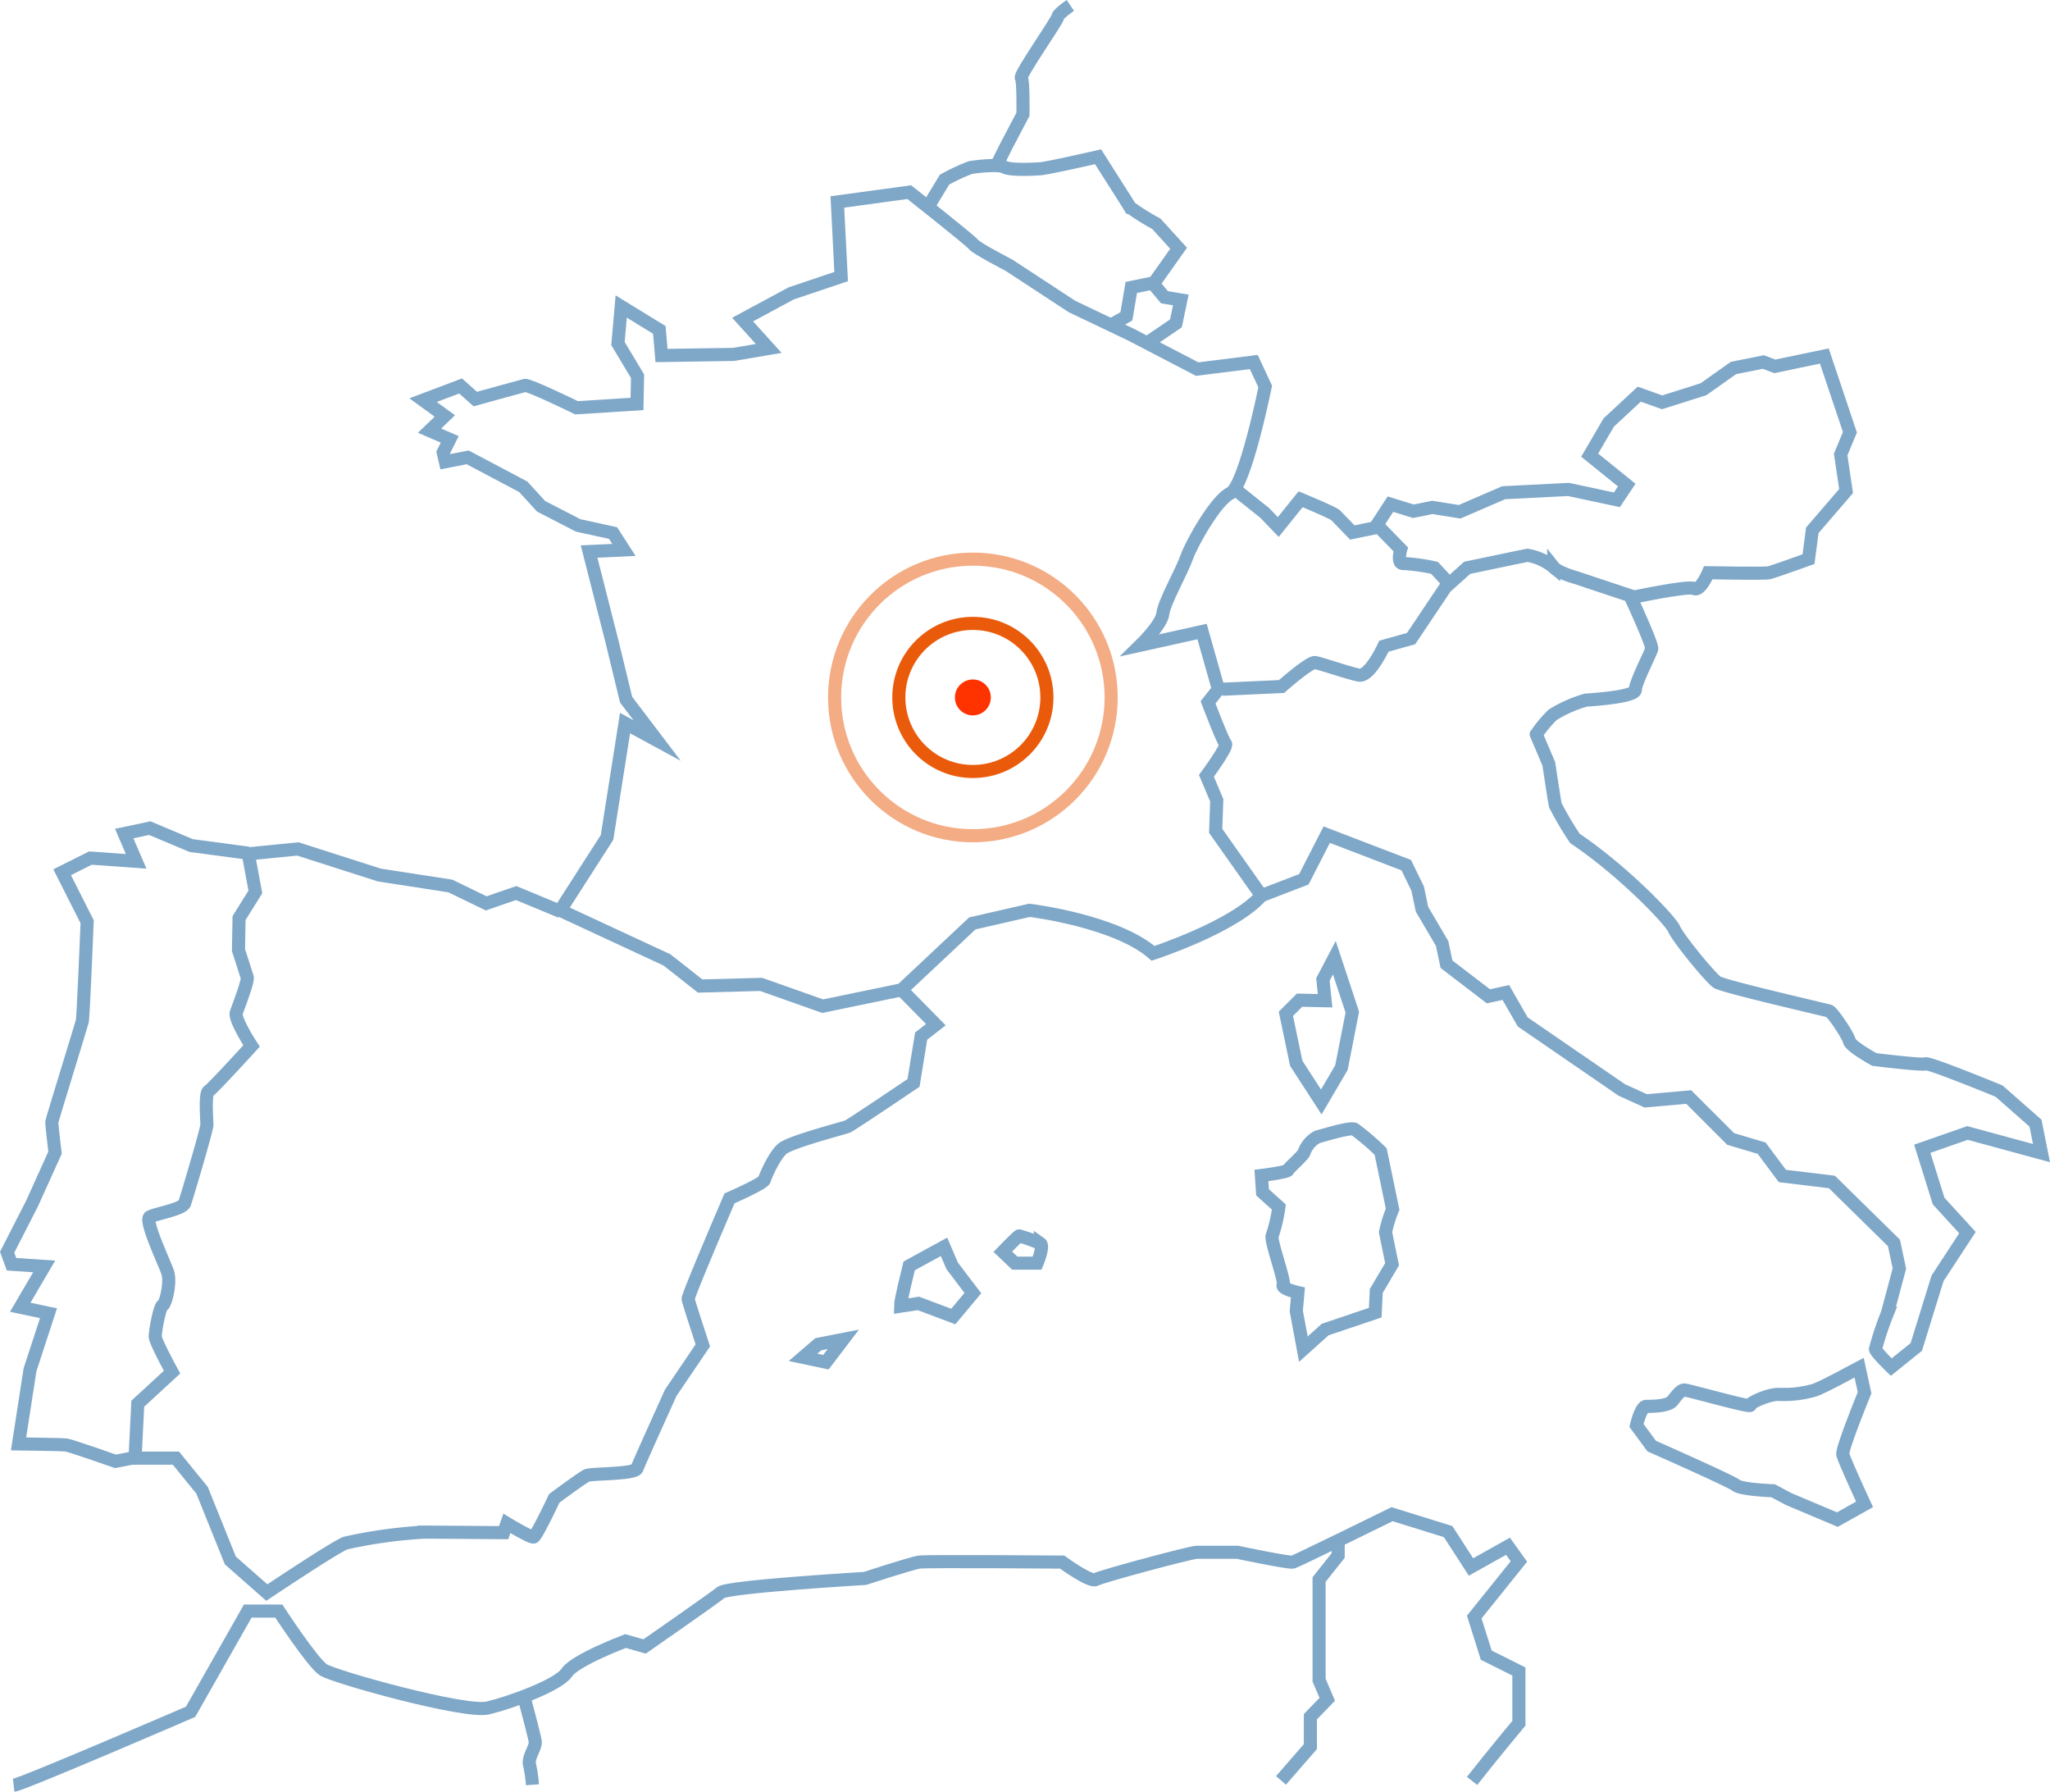<svg xmlns="http://www.w3.org/2000/svg" width="313.054" height="273.581" viewBox="0 0 313.054 273.581">
  <g id="Groupe_15" data-name="Groupe 15" transform="translate(0.589 0.426)">
    <g id="Groupe_15-2" data-name="Groupe 15" transform="translate(0.5 0.4)" opacity="0.5">
      <path id="Tracé_34" data-name="Tracé 34" d="M76.9,66.457l3.325,2.411L77.9,71.112l3.076,1.33-1,2,.333,1.413,3.408-.665,8.48,4.489,2.743,2.993,5.653,2.91,5.321,1.164,1.663,2.577-5.321.249,3.492,13.717,2.161,8.9,4.739,6.235-4.9-2.66L105,133.213l-7.149,11.14,16.294,7.565,5.071,3.99,9.311-.249,9.394,3.325,12.054-2.494,10.807-10.142,8.729-2s13.135,1.58,18.871,6.568c0,0,12.3-3.99,16.543-8.812l-6.983-9.893.166-4.655-1.58-3.741s3.325-4.489,2.91-4.9-2.66-6.318-2.66-6.318l1.58-2-2.494-8.812-9.394,2.078s3.242-3.159,3.408-4.822,2.91-6.484,3.658-8.646c.748-2.078,4.406-8.646,6.651-9.727s5.321-16.294,5.321-16.294l-1.746-3.741-8.646,1.081-10.059-5.237-9.061-4.323-9.643-6.318s-4.988-2.577-5.4-3.159-9.81-7.981-9.81-7.981l-10.974,1.5.582,11.389L133.1,50.163l-7.4,3.99,3.99,4.406-5.4.914-10.974.166-.333-3.907-5.819-3.575-.5,5.653,2.993,4.988-.083,4.24-9.228.582s-7.316-3.575-7.9-3.408c-.665.166-7.565,2.078-7.565,2.078l-2.245-2Z" transform="translate(-13.386 -6.185)" fill="none" stroke="#004f90" stroke-miterlimit="10" stroke-width="2"/>
      <path id="Tracé_35" data-name="Tracé 35" d="M141.051,176.831l5.237,5.321-2.245,1.746-1.164,7.149s-9.477,6.4-10.059,6.651-8.729,2.328-9.976,3.408-2.577,4.157-2.743,4.739-5.321,2.827-5.321,2.827-6.4,14.881-6.318,15.38,2.245,7.066,2.245,7.066l-4.9,7.233s-4.822,10.641-5.154,11.555-6.9.748-7.648,1.081-4.988,3.492-4.988,3.492-2.743,5.819-3.159,5.9c-.5.083-4.074-2.078-4.074-2.078l-.5,1.413s-9.976-.083-12.137-.083a74.225,74.225,0,0,0-11.971,1.663c-1.5.5-12.054,7.565-12.054,7.565l-5.57-4.9-4.323-10.724-3.99-4.9H24l.416-8.313,5.237-4.822s-2.66-4.822-2.577-5.487c0-.665.665-4.572,1.164-4.739.416-.166,1.247-3.408.748-4.988-.5-1.5-3.575-7.9-2.743-8.48.914-.5,4.988-1.164,5.321-2.078s3.408-11.306,3.408-11.971-.333-4.822.249-5.154,6.568-6.9,6.568-6.9-2.66-4.074-2.328-5.071,1.829-4.822,1.663-5.4-1.33-4.157-1.33-4.157l.083-4.9,2.494-3.99-1.081-5.819,7.565-.748,12.47,3.99,10.807,1.663,5.487,2.66,4.572-1.58,6.817,2.827" transform="translate(-4.464 -26.527)" fill="none" stroke="#004f90" stroke-miterlimit="10" stroke-width="2"/>
      <path id="Tracé_36" data-name="Tracé 36" d="M235.4,183.863l1.58,7.565,3.824,5.9,3.076-5.237,1.663-8.48L242.8,175.3l-1.746,3.325.333,3.242-3.907-.083Z" transform="translate(-40.121 -29.9)" fill="none" stroke="#004f90" stroke-miterlimit="10" stroke-width="2"/>
      <path id="Tracé_37" data-name="Tracé 37" d="M230.9,213.856s3.99-.5,4.074-.831,2.494-2.328,2.494-2.827a4.313,4.313,0,0,1,2-2.245c.748-.166,4.9-1.5,5.653-1.164a38.932,38.932,0,0,1,3.99,3.408l1.829,8.812a19.5,19.5,0,0,0-1.081,3.492c.083.5,1,4.9,1,4.9l-2.411,4.074-.166,3.325-7.648,2.577-3.325,2.993-1.081-5.819.249-2.827s-2.577-.582-2.245-1.164-2.078-6.983-1.663-7.565a23.684,23.684,0,0,0,1-4.323l-2.494-2.245Z" transform="translate(-39.362 -35.203)" fill="none" stroke="#004f90" stroke-miterlimit="10" stroke-width="2"/>
      <path id="Tracé_38" data-name="Tracé 38" d="M164.6,237.462c0-.831,1.33-6.152,1.33-6.152l5.32-2.91,1.247,2.91,3.159,4.157-2.993,3.575-5.321-2Z" transform="translate(-28.179 -38.857)" fill="none" stroke="#004f90" stroke-miterlimit="10" stroke-width="2"/>
      <path id="Tracé_39" data-name="Tracé 39" d="M146.7,248.143l2.328-2,3.824-.748-2.66,3.492Z" transform="translate(-25.16 -41.724)" fill="none" stroke="#004f90" stroke-miterlimit="10" stroke-width="2"/>
      <path id="Tracé_40" data-name="Tracé 40" d="M183.4,228.811l1.829,1.746h3.408s1.081-2.577.5-2.993a22.683,22.683,0,0,0-3.242-1.164C185.728,226.4,183.4,228.811,183.4,228.811Z" transform="translate(-31.35 -38.52)" fill="none" stroke="#004f90" stroke-miterlimit="10" stroke-width="2"/>
      <path id="Tracé_41" data-name="Tracé 41" d="M20.036,247.6l-2.993.582s-7.066-2.494-7.565-2.494c-.5-.083-7.233-.166-7.233-.166l1.746-11.306,2.827-8.646L2.5,224.657l3.658-6.235-4.988-.333L.5,216.261l3.824-7.482,3.492-7.731s-.5-4.157-.5-4.655c.083-.5,4.489-14.715,4.655-15.38s.748-15.213.748-15.213L8.9,158.234l4.323-2.161,6.983.5-1.829-4.24,3.907-.831,6.318,2.66,8.729,1.164" transform="translate(-0.5 -25.886)" fill="none" stroke="#004f90" stroke-miterlimit="10" stroke-width="2"/>
      <path id="Tracé_42" data-name="Tracé 42" d="M229.686,153.357l6.484-2.494,3.492-6.817L251.8,148.7l1.746,3.575.665,3.159,3.076,5.237.665,3.159,6.4,4.9,2.66-.582,2.577,4.489,15.13,10.392,3.658,1.663,6.568-.582,6.4,6.4,4.739,1.413,3.159,4.24,7.565.914,9.477,9.311.831,3.907-1.829,6.817a47.023,47.023,0,0,0-1.829,5.487c.083.5,2.411,2.743,2.411,2.743l3.824-3.076,3.242-10.475,4.572-6.983-4.406-4.822-2.494-7.981,6.9-2.411,11.306,3.076-.914-4.572-5.57-4.9s-10.724-4.406-11.223-4.157c-.416.249-7.815-.665-7.815-.665s-3.658-2-3.824-2.827-2.577-4.406-3.076-4.572-16.128-3.741-17.125-4.406-5.986-6.734-6.568-8.147c-.665-1.413-7.731-8.812-15.13-13.8a48.373,48.373,0,0,1-2.993-5.071c-.166-.748-1-6.318-1-6.318l-1.912-4.489a19.309,19.309,0,0,1,2.494-2.993,20.006,20.006,0,0,1,5.071-2.245c1.164-.083,7.565-.5,7.565-1.58s2.328-5.57,2.494-6.235-3.325-8.147-3.325-8.147l-8.23-2.743s-2.743-.748-3.408-1.58a8.5,8.5,0,0,0-3.99-1.829c-.5.083-9.228,1.912-9.228,1.912l-3.325,2.993-5.237,7.814-4.157,1.164s-2.161,4.739-3.824,4.406-5.736-1.746-6.651-1.912c-.831-.166-5.154,3.658-5.154,3.658l-9.061.416" transform="translate(-38.147 -17.435)" fill="none" stroke="#004f90" stroke-miterlimit="10" stroke-width="2"/>
      <path id="Tracé_43" data-name="Tracé 43" d="M226.1,89.3l4.489,3.575,2.078,2.161,3.408-4.24s5.237,2.161,5.4,2.494c.249.249,2.494,2.577,2.494,2.577l4.074-.831,3.325,3.408s-.665,2.245.416,2.161a30.317,30.317,0,0,1,4.739.665l2.078,2.245" transform="translate(-38.552 -15.395)" fill="none" stroke="#004f90" stroke-miterlimit="10" stroke-width="2"/>
      <path id="Tracé_44" data-name="Tracé 44" d="M251.8,90.987l2.328-3.575,3.492,1.081,2.91-.582,4.157.665,6.734-2.91,9.893-.5,7.4,1.58,1.5-2.245-5.653-4.572,2.91-4.988,4.655-4.323,3.492,1.247,6.318-2,4.572-3.242,4.572-.914,1.746.665,7.565-1.58,3.907,11.639-1.413,3.408.831,5.57L318.556,91.4l-.582,4.406s-5.32,1.912-5.986,2.078-9.311,0-9.311,0-1.247,2.91-2.161,2.411-10.142,1.5-10.142,1.5" transform="translate(-42.887 -11.262)" fill="none" stroke="#004f90" stroke-miterlimit="10" stroke-width="2"/>
      <path id="Tracé_45" data-name="Tracé 45" d="M203.3,57.8l2.328-1.33.748-4.406,3.242-.665,1.829,2.161,2.494.416-.748,3.575-4.406,2.993" transform="translate(-34.706 -9.002)" fill="none" stroke="#004f90" stroke-miterlimit="10" stroke-width="2"/>
      <path id="Tracé_46" data-name="Tracé 46" d="M169.6,35.931l2.577-4.24a30.555,30.555,0,0,1,3.907-1.829c.914-.166,4.323-.582,5.237-.083s4.323.333,5.487.249,8.812-1.829,8.812-1.829,4.655,7.316,4.9,7.731a33.388,33.388,0,0,0,3.99,2.494l3.408,3.741-3.824,5.4" transform="translate(-29.022 -5.089)" fill="none" stroke="#004f90" stroke-miterlimit="10" stroke-width="2"/>
      <path id="Tracé_47" data-name="Tracé 47" d="M182.1,25.09l1.663-3.325,2.494-4.739s.083-5.154-.249-5.57,5.57-8.812,5.57-9.311c.083-.5,1.912-1.746,1.912-1.746" transform="translate(-31.131 -0.4)" fill="none" stroke="#004f90" stroke-miterlimit="10" stroke-width="2"/>
      <path id="Tracé_48" data-name="Tracé 48" d="M1.7,318.9c1.413-.166,27.018-11.223,27.018-11.223l8.729-15.38h4.739s5.154,7.9,6.817,8.978,21.615,6.651,25.106,5.819,10.807-3.492,12.054-5.4,8.978-4.822,8.978-4.822l2.91.831s10.641-7.4,11.639-8.23c1-.914,22.03-2.161,22.03-2.161s7.066-2.328,8.313-2.494,21.781,0,21.781,0,4.323,3.159,5.154,2.66,14.548-4.157,15.38-4.157h6.235s7.9,1.663,8.48,1.5,15.13-7.316,15.13-7.316l8.563,2.66,3.492,5.4L229.9,282.4l1.663,2.328-6.817,8.48,1.829,5.819,4.988,2.494v7.9s-4.157,4.988-7.149,8.812" transform="translate(-0.702 -47.139)" fill="none" stroke="#004f90" stroke-miterlimit="10" stroke-width="2"/>
      <path id="Tracé_49" data-name="Tracé 49" d="M333.8,250.6l.831,3.824s-3.492,8.563-3.325,9.394,3.325,7.648,3.325,7.648l-4.157,2.328-7.482-3.159-2.328-1.247s-4.822-.166-5.653-.831-12.886-5.986-12.886-5.986l-2.328-3.159s.665-2.91,1.5-2.91,3.325,0,3.99-.831,1.247-1.663,1.829-1.663,10.142,2.743,10.059,2.328,2.827-1.663,4.24-1.663a17.192,17.192,0,0,0,5.653-.665c1.663-.665,5.154-2.577,5.154-2.577Z" transform="translate(-50.983 -42.601)" fill="none" stroke="#004f90" stroke-miterlimit="10" stroke-width="2"/>
      <path id="Tracé_50" data-name="Tracé 50" d="M243.229,282.4v2.245l-2.91,3.658v15.38l1.247,2.91-2.577,2.66v4.572s-2.411,2.743-4.489,5.154" transform="translate(-39.969 -47.965)" fill="none" stroke="#004f90" stroke-miterlimit="10" stroke-width="2"/>
      <path id="Tracé_51" data-name="Tracé 51" d="M95.4,310.9s1.58,5.9,1.746,6.9-1.247,2.494-.831,3.741a21.1,21.1,0,0,1,.416,2.91" transform="translate(-16.507 -52.772)" fill="none" stroke="#004f90" stroke-miterlimit="10" stroke-width="2"/>
    </g>
    <g id="Groupe_16" data-name="Groupe 16" transform="translate(126.862 84.946)">
      <circle id="Ellipse_13" data-name="Ellipse 13" cx="11.306" cy="11.306" r="11.306" transform="translate(9.81 9.81)" fill="none" stroke="#e95b0b" stroke-miterlimit="10" stroke-width="2"/>
      <circle id="Ellipse_14" data-name="Ellipse 14" cx="21.116" cy="21.116" r="21.116" fill="none" stroke="#e95b0b" stroke-miterlimit="10" stroke-width="2" opacity="0.5"/>
      <circle id="Ellipse_15" data-name="Ellipse 15" cx="2.743" cy="2.743" r="2.743" transform="translate(18.372 18.372)" fill="#f30"/>
    </g>
  </g>
</svg>

